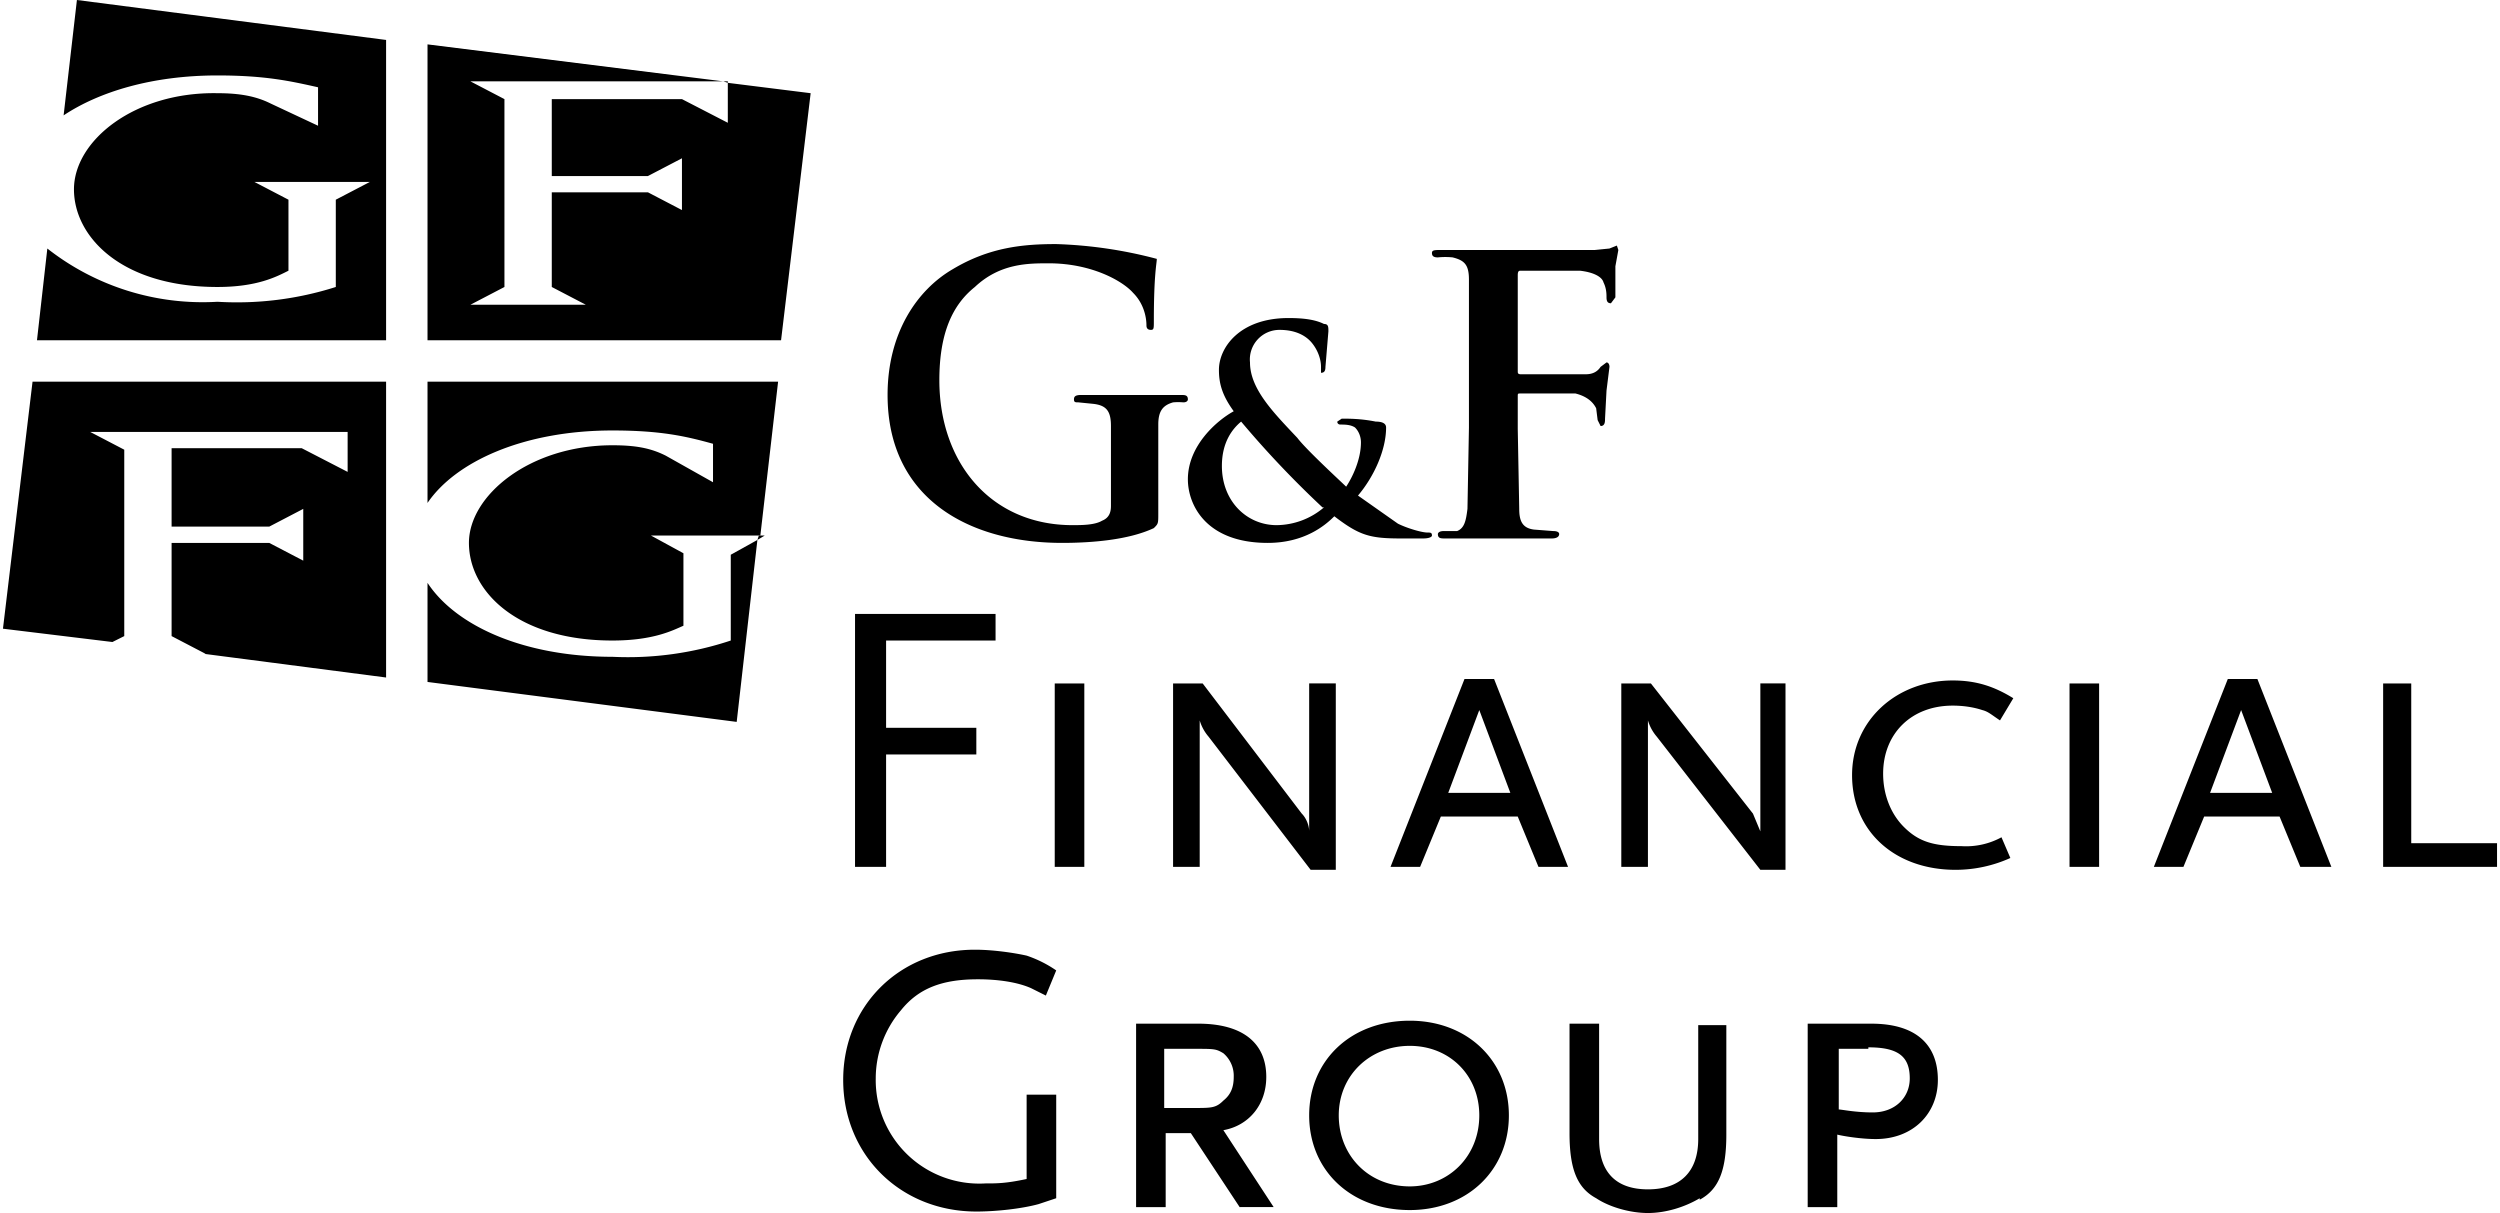 <?xml version="1.0" encoding="UTF-8"?> <svg xmlns="http://www.w3.org/2000/svg" viewBox="0 0 169 82"><g fill="#000" fill-rule="evenodd"><path d="M78.3 34.7c0 .7 0 .7-.3 1-1.7.8-4.2 1-6.2 1-6.3 0-11.8-3-11.8-10 0-4.2 2-7.1 4.4-8.5 2.5-1.5 4.8-1.7 7-1.7a30 30 0 016.8 1c0 .3-.2 1-.2 4.2 0 .5 0 .6-.2.6s-.3-.1-.3-.3c0-.6-.2-1.5-.9-2.2-.7-.8-2.8-2-5.7-2-1.4 0-3.3 0-5 1.6-1.5 1.2-2.4 3.1-2.4 6.3 0 5.6 3.5 9.8 9 9.8.6 0 1.5 0 2-.3.5-.2.6-.6.6-1v-2.4-3c0-1-.3-1.4-1.2-1.5l-1-.1c-.2 0-.3 0-.3-.2s.1-.3.5-.3h6.7c.3 0 .5 0 .5.3 0 .1-.1.2-.3.2a4 4 0 00-.7 0c-.7.2-1 .6-1 1.5v6zM83.4 27.8c-.8-1.1-1-1.9-1-2.8 0-1.5 1.4-3.5 4.7-3.5 1 0 1.8.1 2.4.4.3 0 .3.2.3.5l-.2 2.4c0 .3-.1.4-.3.4v-.4c0-.5-.2-1.1-.6-1.6-.4-.5-1.1-.9-2.2-.9a2 2 0 00-2 2.2c0 1.8 1.6 3.4 3.2 5.1.6.8 3 3 3.3 3.3.4-.6 1-1.8 1-3 0-.3-.1-.7-.4-1-.3-.2-.7-.2-1-.2 0 0-.2 0-.2-.2l.3-.2c.5 0 1.3 0 2.3.2.4 0 .7.1.7.4 0 1.5-.8 3.3-1.9 4.6l2.7 1.9c.6.3 1.6.6 2 .6.2 0 .3 0 .3.2 0 .1-.2.2-.6.2h-1.5c-2.1 0-2.8-.2-4.5-1.5-.6.6-2 1.8-4.5 1.8-4.2 0-5.4-2.6-5.4-4.3 0-2.3 2-4 3.1-4.6m6 6.5a66.6 66.6 0 01-5.5-5.8c-.6.5-1.3 1.4-1.3 3 0 2.4 1.7 4 3.7 4a5 5 0 003.2-1.2M102.6 29l.1 5.4c0 .8.2 1.3 1 1.4l1.3.1c.3 0 .4.1.4.2 0 .2-.2.3-.5.3h-7.2c-.3 0-.5 0-.5-.3 0 0 0-.2.4-.2h.9c.5-.2.6-.7.7-1.5l.1-5.5v-4.5-5.5c0-1-.3-1.3-1.1-1.5a5 5 0 00-1 0c-.3 0-.4-.1-.4-.3 0-.2.2-.2.6-.2h10.4l1-.1.5-.2.1.3-.2 1.1v2.1l-.3.4c-.2 0-.3-.1-.3-.4 0-.2 0-.6-.2-1-.1-.4-.7-.7-1.6-.8h-4c-.1 0-.2 0-.2.3v6.5c0 .1 0 .2.2.2h4.4c.5 0 .8-.2 1-.5l.4-.3c.1 0 .2.1.2.3l-.2 1.6-.1 1.9c0 .2 0 .5-.3.5l-.2-.4-.1-.8c-.2-.4-.6-.8-1.4-1h-3.7c-.2 0-.2 0-.2.2V29zM59.9 43.3v5.9H66V51h-6.1v7.6h-2.1V41.5h9.5v1.8zM71.3 58.6h2V46.2h-2zM88.6 58.8l-6.9-9a3 3 0 01-.6-1.1v9.9h-1.8V46.2h2L88 55c.3.3.5.8.5 1.2v-10h1.8v12.6h-1.8zM104 58.6l-1.4-3.4h-5.2L96 58.6h-2l5-12.7h2l5 12.7h-2zM100 48l-2.1 5.6h4.2L100 48zM119 58.8l-7-9a3 3 0 01-.6-1.1v9.9h-1.8V46.2h2l6.9 8.8.5 1.2v-10h1.7v12.6H119zM135.2 48.7c-.6-.4-.8-.6-1.2-.7-.6-.2-1.3-.3-2-.3-2.8 0-4.7 1.9-4.7 4.6 0 1.4.5 2.7 1.4 3.6 1 1 2 1.3 3.9 1.3a5 5 0 002.7-.6l.6 1.4a9 9 0 01-3.7.8c-4.1 0-7-2.6-7-6.4 0-3.7 3-6.4 6.8-6.4 1.6 0 2.8.4 4.1 1.2l-.9 1.5zM139.9 58.6h2V46.2h-2zM155.5 58.6l-1.4-3.4H149l-1.4 3.4h-2l5-12.7h2l5 12.7h-2zm-4-10.6l-2.1 5.6h4.2l-2.1-5.6zM161.1 58.6V46.2h1.9V57h5.8v1.6zM70.2 81.4c-1.1.3-2.8.5-4.2.5-5.1 0-9-3.8-9-8.9 0-5 3.8-8.8 8.9-8.8 1.2 0 2.6.2 3.5.4a8 8 0 012 1l-.7 1.7-1-.5c-.9-.4-2.2-.6-3.6-.6-2.4 0-4 .6-5.2 2.1a7.1 7.1 0 00-1.7 4.6 7 7 0 007.4 7.1c.8 0 1.4 0 2.8-.3V74h2v7l-1.2.4M83.8 81.6l-3.3-5h-1.7v5h-2V69.2H81c3 0 4.6 1.3 4.6 3.6 0 1.9-1.2 3.3-2.9 3.6l3.4 5.2h-2.2zm-1.1-10.4c-.5-.3-.6-.3-2-.3h-2v4h2c1.2 0 1.5 0 2-.5.5-.4.7-.9.7-1.6a2 2 0 00-.7-1.6zM95.3 81.8c-4 0-6.8-2.7-6.8-6.4s2.8-6.4 6.8-6.4c3.9 0 6.7 2.7 6.7 6.4s-2.8 6.4-6.7 6.4m0-11.1c-2.7 0-4.8 2-4.8 4.7s2 4.8 4.8 4.8c2.6 0 4.7-2 4.7-4.8 0-2.7-2-4.7-4.7-4.7M114.9 81c-1 .6-2.3 1-3.5 1-1.2 0-2.6-.4-3.5-1-1.3-.7-1.8-2-1.8-4.4v-7.4h2V77c0 2.2 1.1 3.4 3.3 3.4 2.2 0 3.4-1.2 3.4-3.4v-7.7h1.9v7.4c0 2.4-.5 3.7-1.8 4.4M126.8 77c-1 0-2.2-.2-2.6-.3v4.9h-2V69.2h4.3c3 0 4.5 1.4 4.5 3.8 0 2.3-1.7 4-4.2 4m-.5-6.1h-2V75c.2 0 1.1.2 2.3.2 1.5 0 2.5-1 2.5-2.3 0-1.5-.8-2.1-2.8-2.1M.2 42.5l7.4.9.8-.4V30.4l-2.3-1.2h17.4v2.7l-3.1-1.6h-8.8v5.3h6.6l2.3-1.2v3.5l-2.3-1.2h-6.6V43l2.3 1.2h-.1l12.3 1.6v-20H2.2zM49.4 43.3a22 22 0 01-8 1.1c-6 0-10.6-2.1-12.5-5v6.7l20.9 2.7 1.4-12.3-1.8 1v5.8z"></path><path d="M28.9 25.8V34c1.9-2.8 6.5-4.9 12.5-4.9 3.3 0 5 .4 6.8.9v2.6L45 30.8c-1-.5-2-.7-3.6-.7-5.6 0-9.7 3.4-9.7 6.6 0 3.3 3.3 6.6 9.7 6.6 2.8 0 4.1-.7 4.8-1v-4.9L44 36.2h7.4l1.2-10.4H29zM4.3 7.8c2.4-1.6 6-2.7 10.4-2.7 3.3 0 5 .4 6.8.8v2.6L18.3 7c-1-.5-2.1-.7-3.6-.7C9.1 6.2 5 9.5 5 12.8c0 3.2 3.2 6.6 9.7 6.6 2.7 0 4-.7 4.8-1.1v-4.8l-2.3-1.2H25l-2.3 1.2v5.9a22 22 0 01-8 1 17 17 0 01-11.5-3.6L2.5 23h23.6V2.7L5.2 0l-.9 7.8zM49.2 5.6v2.7l-3.1-1.6h-8.8v5.2h6.5l2.3-1.2v3.5L43.8 13h-6.5v6.4l2.3 1.2h-7.8l2.3-1.2V6.7l-2.3-1.2h17.1L28.9 3v20h23.9l2-16.7z"></path><path d="M49.2 5.5h-.3l.3.1zM51.7 36.2h-.4l-.1.3z"></path></g></svg> 